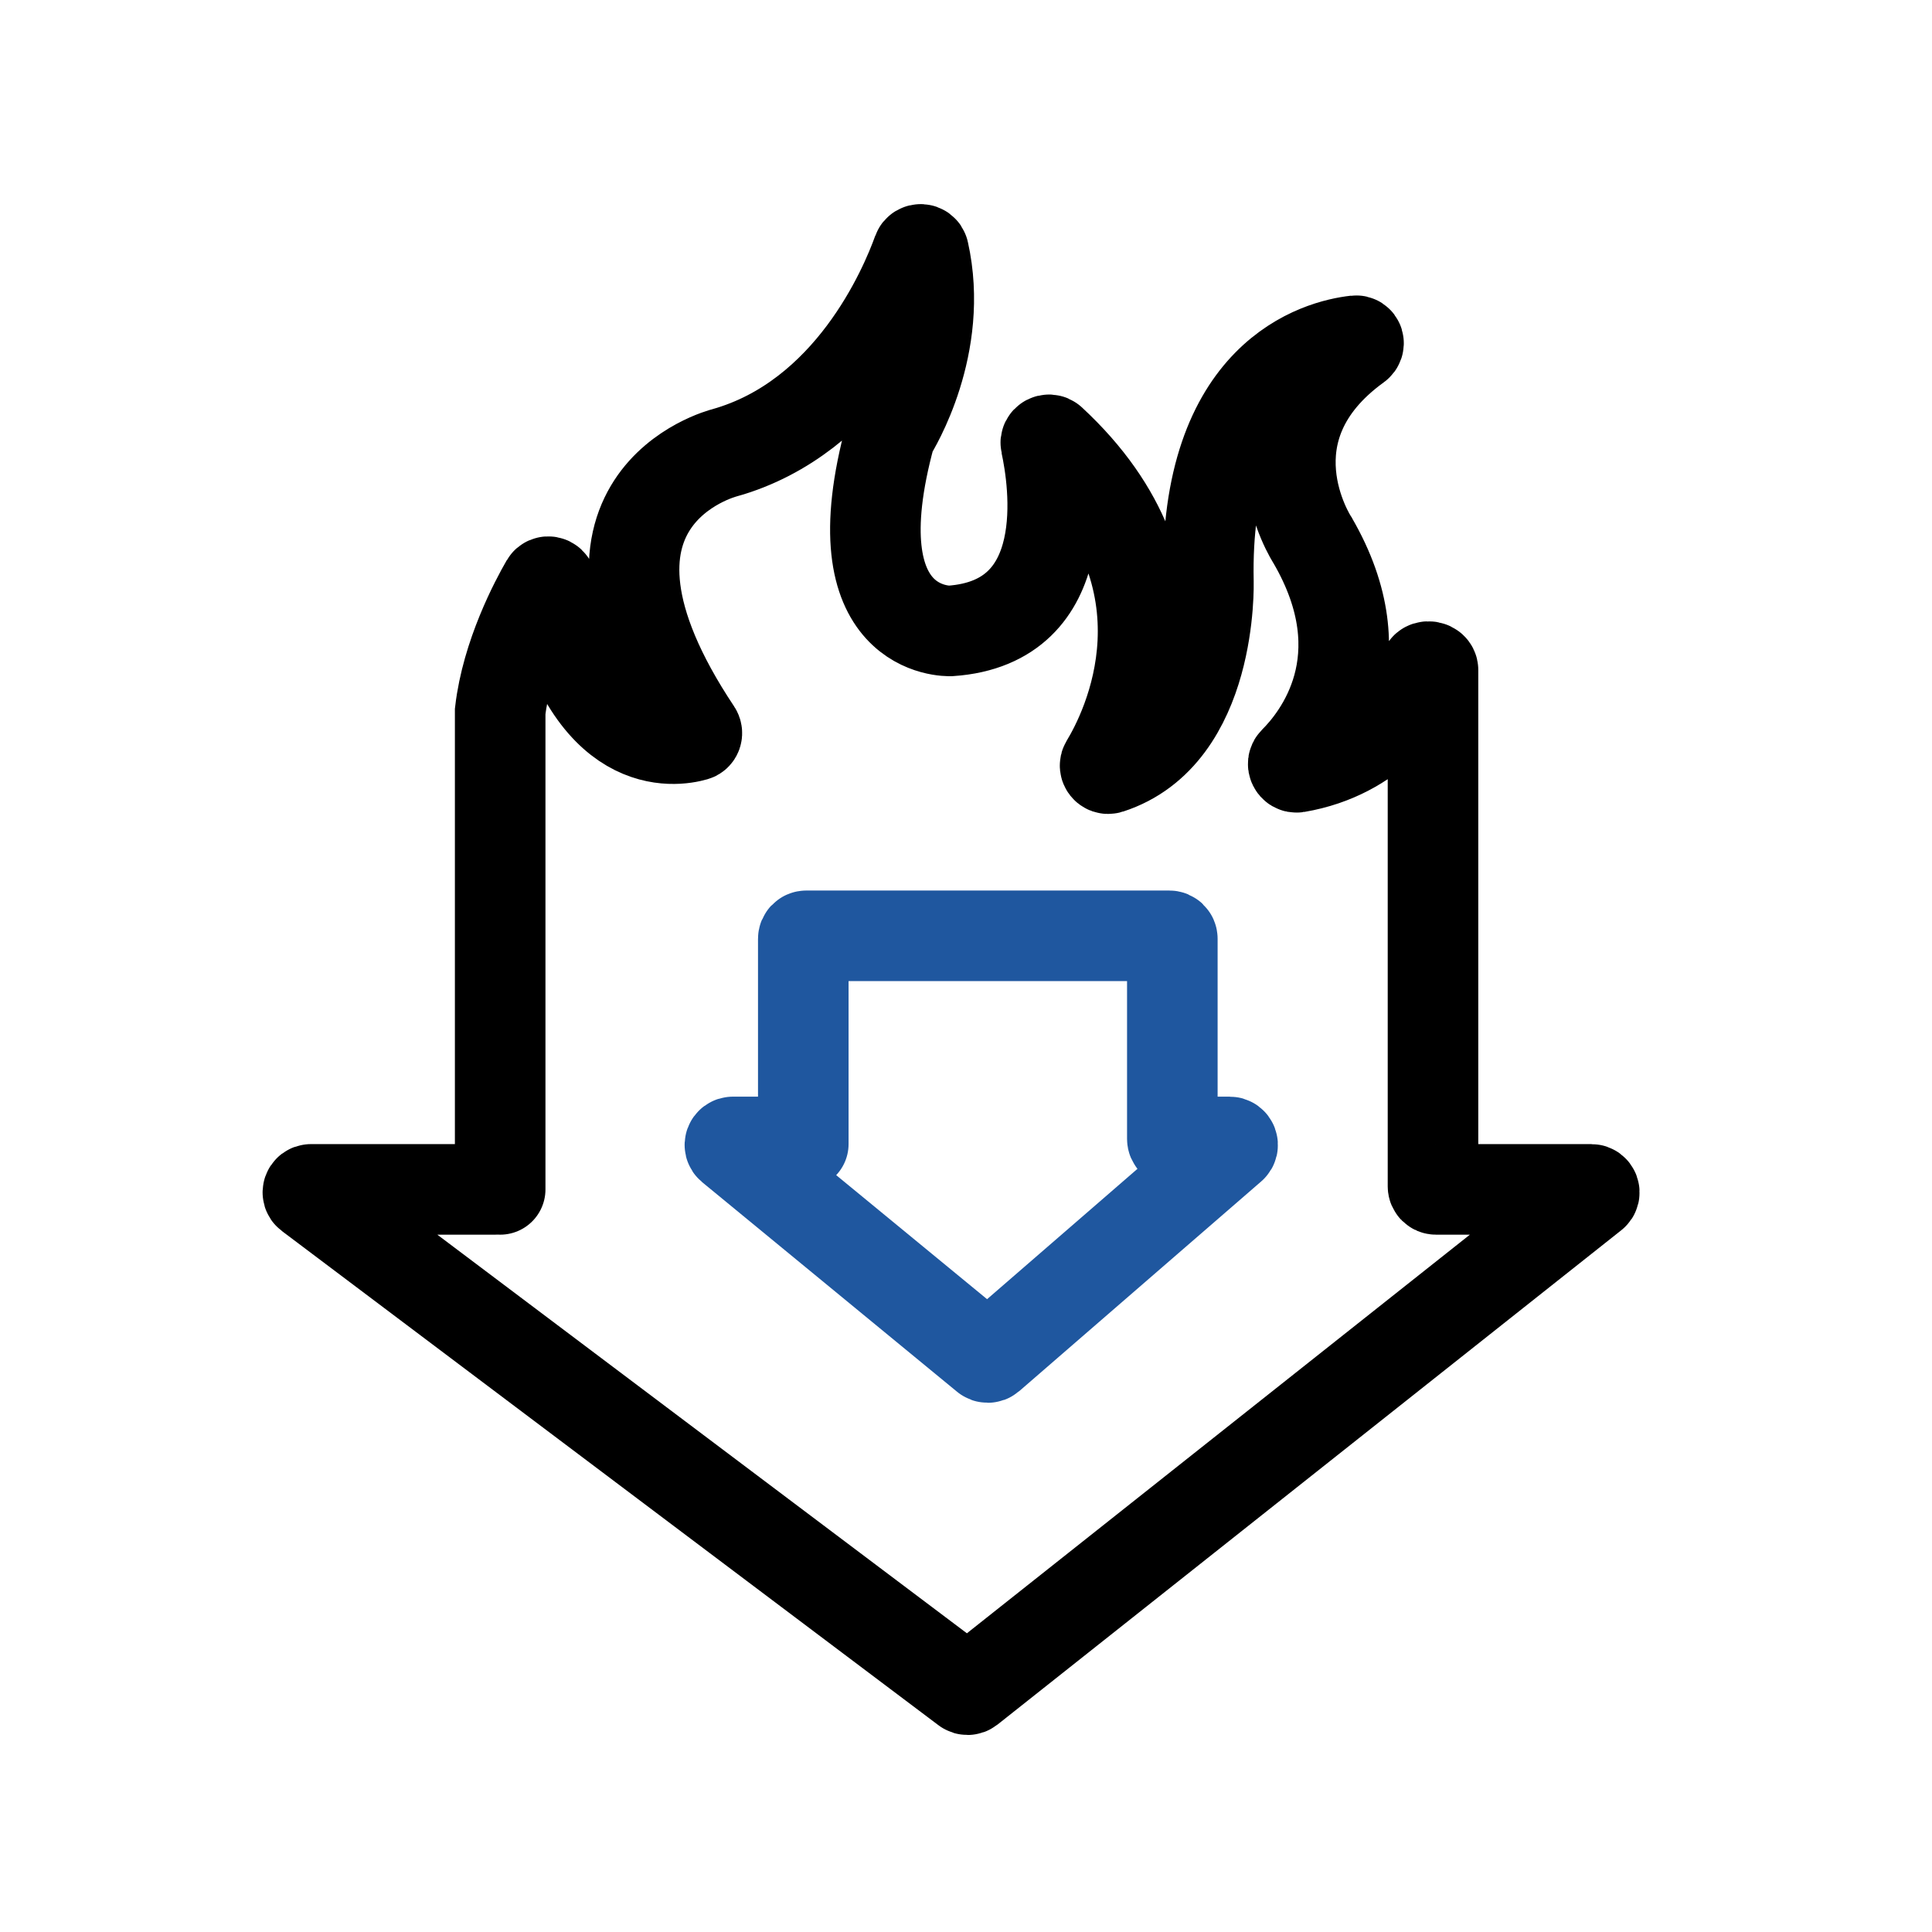 <svg width="64" height="64" viewBox="0 0 64 64" fill="none" xmlns="http://www.w3.org/2000/svg">
<path d="M16.401 39.4H10.299C10.203 39.4 10.162 39.522 10.239 39.58L31.991 55.953C32.028 55.981 32.078 55.98 32.114 55.952L52.775 39.578C52.849 39.52 52.808 39.4 52.713 39.4H47.57C47.515 39.4 47.47 39.355 47.47 39.3V22.195C47.47 22.079 47.259 22.037 47.209 22.141C46.728 23.137 45.511 24.983 42.96 25.417C42.861 25.434 42.798 25.301 42.87 25.23C43.648 24.459 45.767 21.838 43.483 17.903C43.482 17.901 43.482 17.901 43.481 17.899C43.448 17.848 41.103 14.242 44.959 11.451C45.038 11.393 45.005 11.276 44.908 11.287C43.759 11.417 39.887 12.365 40.03 19.266C40.03 19.267 40.03 19.266 40.03 19.267C40.03 19.278 40.185 24.347 36.739 25.458C36.651 25.487 36.574 25.387 36.622 25.308C37.292 24.206 39.845 19.246 34.821 14.596C34.748 14.529 34.624 14.595 34.645 14.692C34.923 15.973 35.64 20.612 31.485 20.9C31.484 20.9 31.484 20.9 31.483 20.9C31.456 20.901 27.669 21.042 29.496 14.382C29.498 14.372 29.502 14.364 29.508 14.355C29.634 14.154 31.293 11.444 30.597 8.339C30.575 8.241 30.435 8.234 30.401 8.329C29.961 9.552 28.151 13.832 24.001 15C24 15 24.001 15 24 15C23.97 15.008 17.945 16.539 23.067 24.227C23.102 24.28 23.084 24.354 23.023 24.371C22.405 24.55 19.465 25.074 18.262 19.351C18.244 19.263 18.128 19.237 18.082 19.316C17.734 19.918 16.787 21.698 16.569 23.567V39.4" stroke="black" stroke-width="3" stroke-miterlimit="10" stroke-linecap="round"/>
<path d="M26.547 37.828H24.279C24.185 37.828 24.143 37.945 24.216 38.005L32.658 44.946C32.695 44.977 32.75 44.977 32.787 44.945L40.797 38.003C40.867 37.943 40.825 37.828 40.732 37.828H38.935C38.88 37.828 38.835 37.783 38.835 37.728V31.1C38.835 31.045 38.79 31 38.735 31H26.71C26.655 31 26.61 31.045 26.61 31.1V37.897" stroke="#1F579F" stroke-width="3" stroke-miterlimit="10" stroke-linecap="round"/>
</svg>
